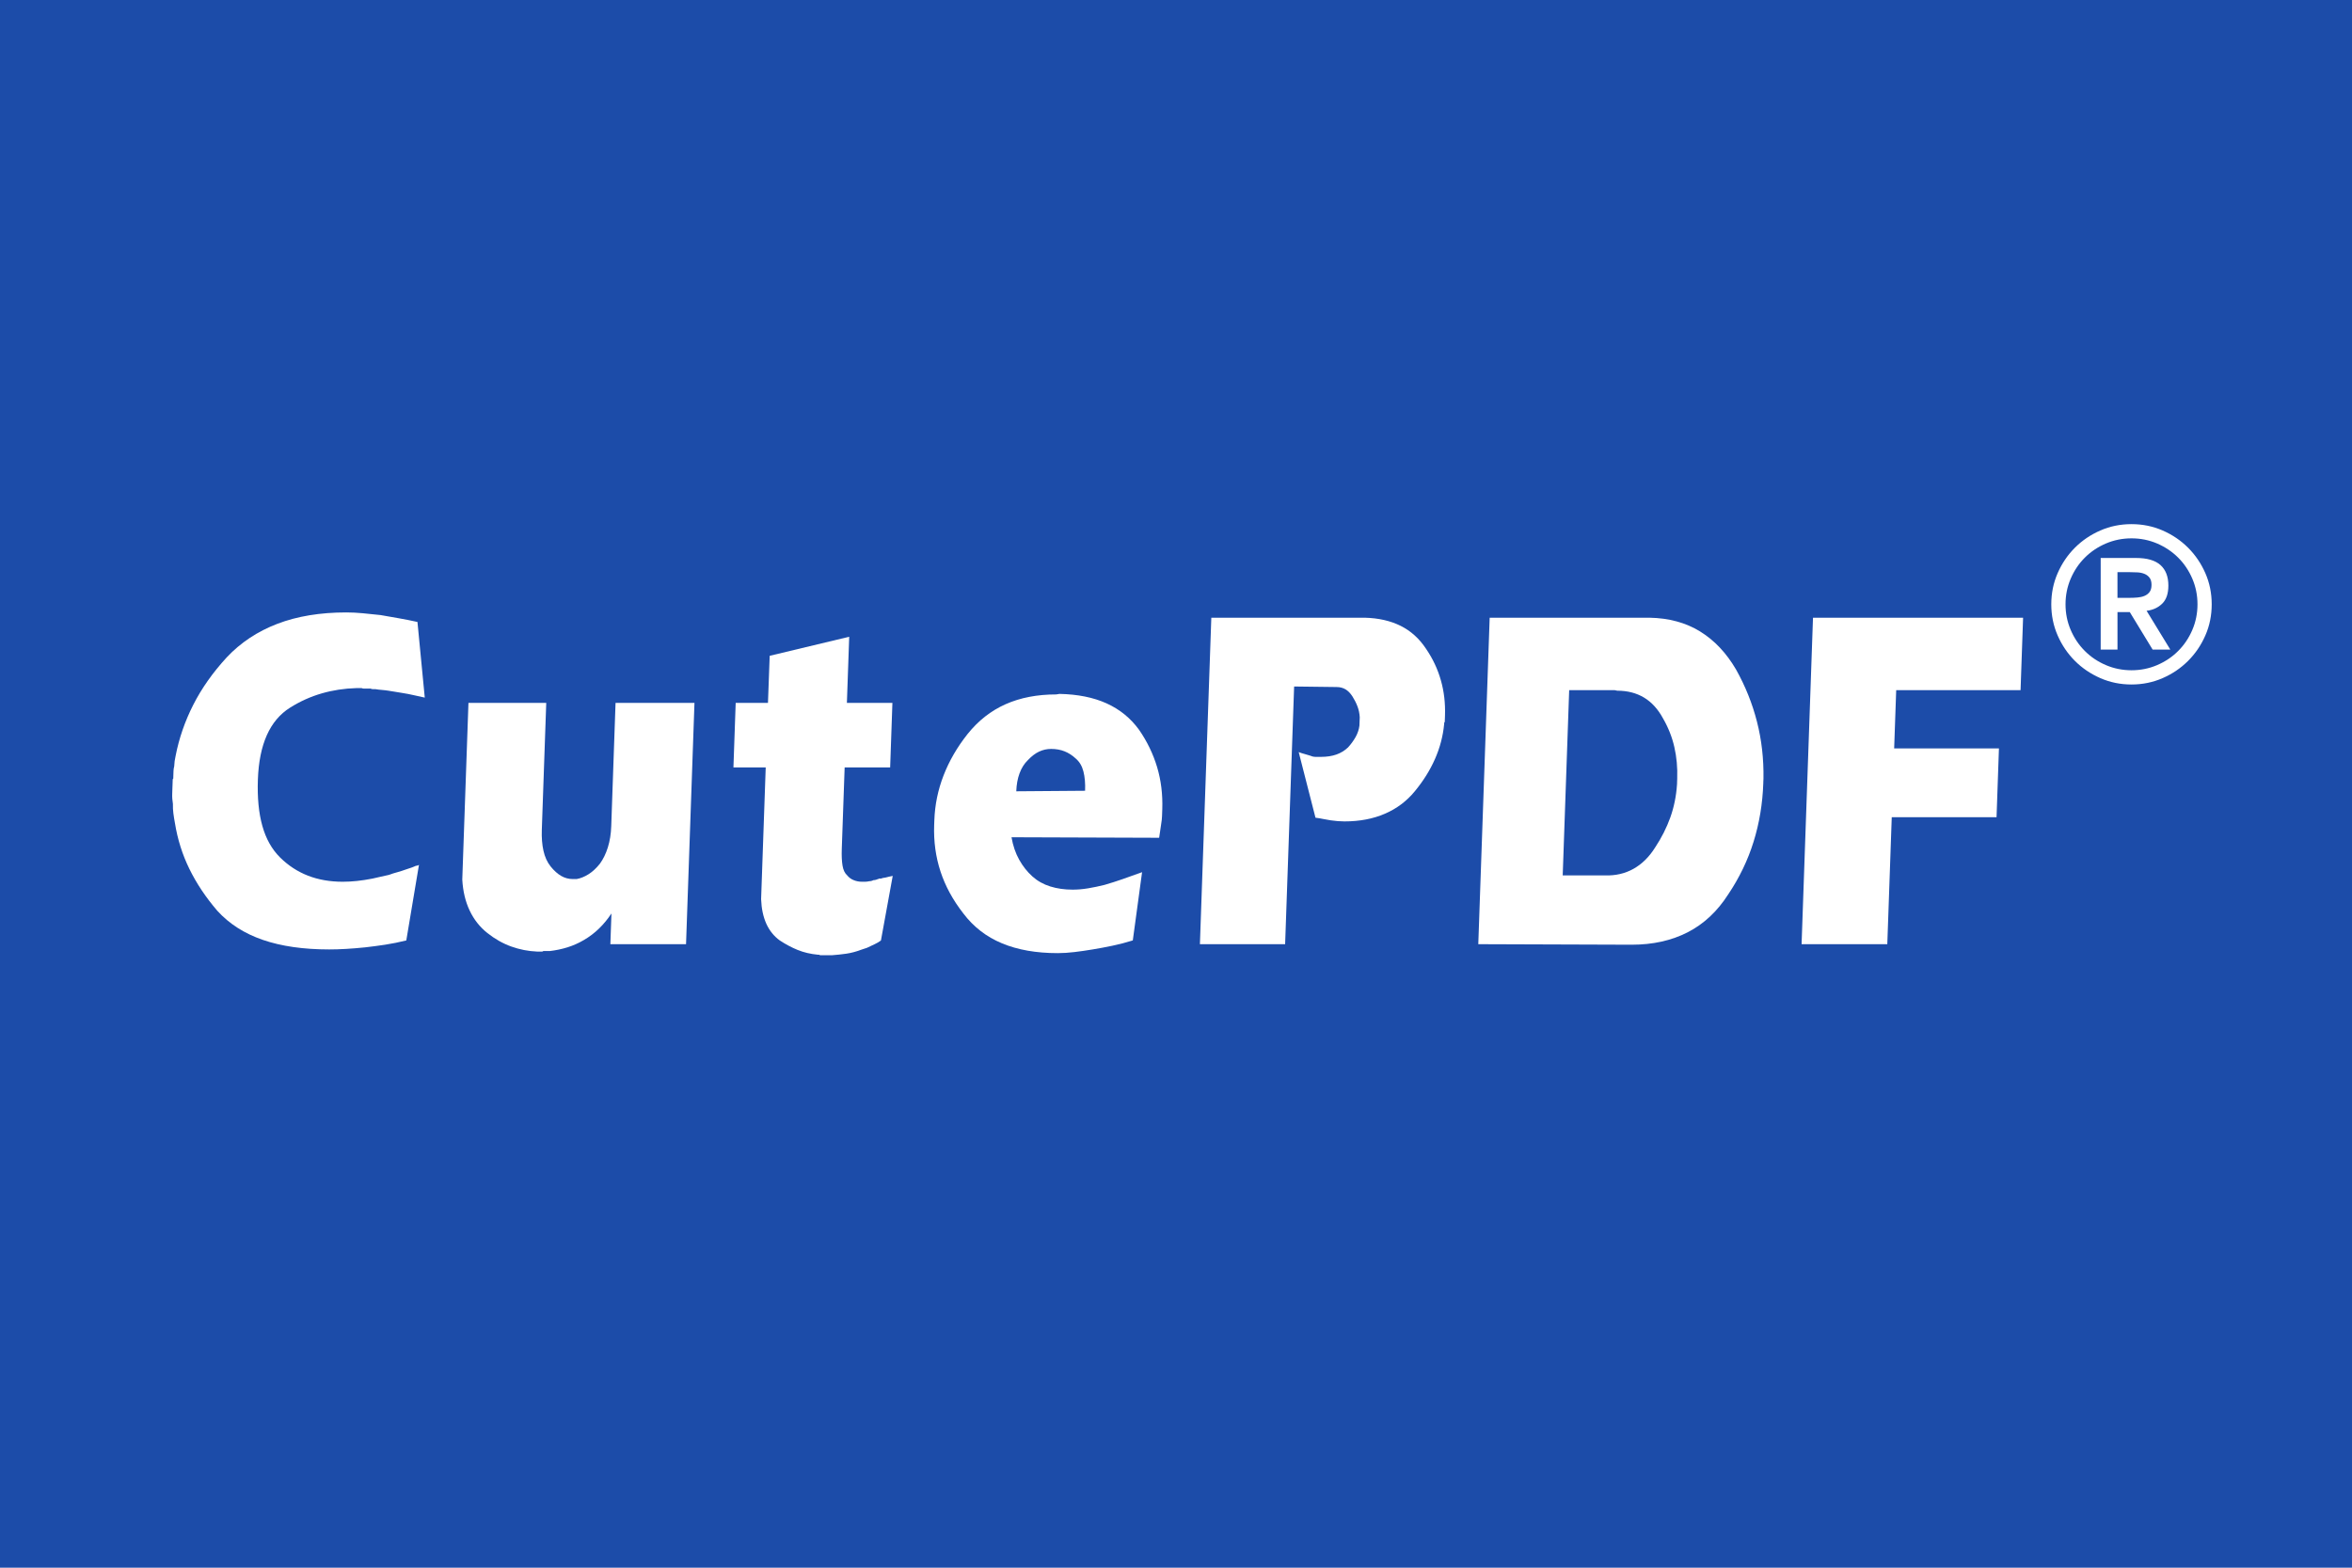 <?xml version="1.0" encoding="utf-8"?>
<!-- Generator: Adobe Illustrator 16.0.0, SVG Export Plug-In . SVG Version: 6.00 Build 0)  -->
<!DOCTYPE svg PUBLIC "-//W3C//DTD SVG 1.1//EN" "http://www.w3.org/Graphics/SVG/1.1/DTD/svg11.dtd">
<svg version="1.1" xmlns="http://www.w3.org/2000/svg" xmlns:xlink="http://www.w3.org/1999/xlink" x="0px" y="0px" width="120px"
	 height="80px" viewBox="0 0 120 80" enable-background="new 0 0 120 80" xml:space="preserve">
<g id="Calque_3">
	<rect fill="#1C4CA9" width="120" height="80"/>
</g>
<g id="Calque_4">
	<g>
		<path fill="#FFFFFF" d="M104.657,30.838c0-0.564,0.108-1.094,0.325-1.589c0.216-0.495,0.51-0.928,0.88-1.298
			c0.37-0.37,0.803-0.664,1.298-0.88s1.024-0.324,1.59-0.324c0.564,0,1.094,0.108,1.589,0.324s0.928,0.51,1.298,0.88
			c0.371,0.371,0.664,0.803,0.881,1.298c0.216,0.495,0.324,1.025,0.324,1.589c0,0.565-0.108,1.095-0.324,1.589
			c-0.217,0.495-0.51,0.928-0.881,1.298c-0.37,0.37-0.803,0.664-1.298,0.88s-1.024,0.325-1.589,0.325
			c-0.565,0-1.095-0.108-1.59-0.325s-0.928-0.51-1.298-0.88c-0.37-0.371-0.664-0.803-0.88-1.298
			C104.766,31.933,104.657,31.403,104.657,30.838z M105.384,30.838c0,0.462,0.088,0.898,0.264,1.309s0.416,0.768,0.721,1.072
			c0.304,0.305,0.662,0.545,1.072,0.721c0.411,0.176,0.848,0.264,1.31,0.264s0.897-0.088,1.309-0.264
			c0.41-0.176,0.769-0.416,1.072-0.721c0.305-0.304,0.545-0.662,0.721-1.072s0.264-0.847,0.264-1.309s-0.088-0.898-0.264-1.309
			c-0.176-0.411-0.416-0.768-0.721-1.072c-0.304-0.304-0.662-0.544-1.072-0.721c-0.411-0.176-0.847-0.264-1.309-0.264
			s-0.898,0.088-1.31,0.264c-0.41,0.176-0.769,0.417-1.072,0.721c-0.305,0.304-0.545,0.662-0.721,1.072
			C105.472,29.94,105.384,30.376,105.384,30.838z M107.177,28.474h1.804c0.564,0,0.98,0.121,1.249,0.363
			c0.268,0.242,0.401,0.59,0.401,1.045c0,0.411-0.105,0.719-0.316,0.924c-0.211,0.205-0.476,0.326-0.795,0.363l1.21,1.98h-0.902
			l-1.166-1.914h-0.627v1.914h-0.857V28.474z M108.034,30.508h0.627c0.133,0,0.265-0.005,0.396-0.017
			c0.132-0.011,0.251-0.038,0.357-0.083c0.106-0.044,0.192-0.11,0.259-0.198c0.065-0.088,0.099-0.209,0.099-0.363
			c0-0.154-0.033-0.275-0.099-0.363c-0.066-0.088-0.152-0.154-0.259-0.198s-0.226-0.07-0.357-0.077s-0.264-0.011-0.396-0.011h-0.627
			V30.508z"/>
	</g>
</g>
<g id="Calque_2">
	<g>
		<path fill="#FFFFFF" d="M21.672,35.599c-0.179-0.035-0.362-0.076-0.549-0.121s-0.398-0.085-0.63-0.121
			c-0.107-0.018-0.22-0.036-0.335-0.055c-0.117-0.018-0.229-0.035-0.335-0.054c-0.107-0.018-0.22-0.031-0.336-0.04
			c-0.118-0.009-0.229-0.022-0.337-0.041c-0.036,0-0.077,0-0.121,0c-0.045,0-0.085-0.009-0.121-0.027c-0.036,0-0.072,0-0.108,0
			c-0.037,0-0.072,0-0.108,0s-0.077,0-0.121,0c-0.045,0-0.085-0.009-0.121-0.026c-0.037,0-0.072,0-0.108,0c-0.037,0-0.072,0-0.108,0
			h-0.027h-0.027c-0.613,0.018-1.201,0.107-1.764,0.27c-0.564,0.162-1.104,0.405-1.619,0.729s-0.91,0.792-1.183,1.403
			c-0.273,0.612-0.425,1.368-0.457,2.269c-0.032,0.918,0.043,1.706,0.228,2.362c0.184,0.658,0.485,1.193,0.902,1.607
			c0.418,0.414,0.893,0.725,1.426,0.932s1.124,0.31,1.771,0.31c0.234,0,0.477-0.013,0.73-0.04c0.253-0.027,0.516-0.068,0.788-0.121
			c0.145-0.037,0.286-0.068,0.422-0.096c0.136-0.026,0.276-0.058,0.422-0.094c0.145-0.055,0.287-0.1,0.423-0.135
			c0.136-0.036,0.277-0.082,0.423-0.135c0.054-0.019,0.109-0.037,0.164-0.055c0.054-0.018,0.109-0.035,0.164-0.055
			c0.037-0.018,0.069-0.03,0.096-0.039c0.027-0.01,0.059-0.023,0.096-0.041c0.018,0,0.045-0.004,0.081-0.014
			c0.037-0.009,0.064-0.022,0.083-0.041l-0.647,3.861c-0.363,0.09-0.721,0.162-1.074,0.217c-0.353,0.053-0.692,0.098-1.017,0.135
			c-0.343,0.035-0.668,0.062-0.975,0.08c-0.307,0.018-0.595,0.027-0.865,0.027c-1.314,0-2.442-0.162-3.385-0.486
			s-1.717-0.818-2.324-1.484c-0.588-0.684-1.062-1.395-1.424-2.133s-0.608-1.521-0.741-2.35c-0.031-0.162-0.056-0.324-0.078-0.486
			c-0.021-0.161-0.029-0.323-0.024-0.485c-0.015-0.09-0.025-0.175-0.031-0.257c-0.007-0.08-0.008-0.166-0.005-0.256
			c0.002-0.072,0.005-0.152,0.008-0.243c0.003-0.09,0.006-0.171,0.009-0.243c0.001-0.035,0.002-0.062,0.003-0.081
			c0-0.018,0.001-0.04,0.002-0.067c0.001-0.027,0.002-0.049,0.002-0.067c0.001-0.019,0.001-0.031,0.001-0.04
			c0-0.01,0.01-0.023,0.028-0.041c0-0.018,0.001-0.036,0.002-0.055c0-0.018,0.001-0.031,0.001-0.04c0-0.009,0-0.022,0.001-0.04
			c0.003-0.09,0.006-0.176,0.009-0.257s0.014-0.157,0.035-0.229c0.003-0.09,0.011-0.18,0.023-0.271c0.012-0.09,0.029-0.18,0.05-0.27
			c0.175-0.9,0.476-1.769,0.901-2.605s0.993-1.643,1.705-2.417c0.71-0.756,1.572-1.327,2.584-1.714
			c1.013-0.388,2.184-0.581,3.517-0.581c0.27,0,0.548,0.014,0.835,0.041c0.287,0.026,0.592,0.059,0.915,0.094
			c0.304,0.055,0.612,0.108,0.926,0.162c0.312,0.055,0.63,0.117,0.952,0.189l0.001-0.027L21.672,35.599z"/>
		<path fill="#FFFFFF" d="M35.432,35.869l-0.43,12.312h-3.861l0.055-1.566c-0.19,0.288-0.402,0.545-0.634,0.77
			c-0.233,0.226-0.487,0.418-0.763,0.58c-0.275,0.162-0.559,0.288-0.85,0.379c-0.291,0.09-0.59,0.152-0.897,0.188
			c-0.036,0-0.077,0-0.121,0c-0.045,0-0.086,0-0.122,0c-0.018,0-0.041,0-0.068,0c-0.027,0-0.05,0.009-0.068,0.027h-0.027
			c-0.018,0-0.032,0-0.041,0c-0.009,0-0.023,0-0.041,0c-0.018,0-0.032,0-0.041,0c-0.009,0-0.023,0-0.041,0c-0.018,0-0.032,0-0.041,0
			c-0.009,0-0.022,0-0.041,0c-0.45-0.019-0.887-0.104-1.314-0.257s-0.833-0.383-1.218-0.688s-0.688-0.688-0.905-1.147
			c-0.218-0.459-0.343-0.985-0.377-1.58l0.315-9.018h3.969l-0.226,6.48c-0.014,0.396,0.014,0.752,0.084,1.066
			s0.191,0.58,0.363,0.797c0.172,0.215,0.352,0.377,0.537,0.485c0.185,0.108,0.386,0.162,0.602,0.162c0.018,0,0.036,0,0.054,0
			c0.018,0,0.036,0,0.054,0h0.027c0.018,0,0.036,0,0.054,0c0.199-0.036,0.4-0.116,0.603-0.243c0.202-0.125,0.397-0.306,0.585-0.54
			c0.17-0.233,0.306-0.513,0.407-0.837c0.101-0.324,0.159-0.684,0.172-1.08l0.22-6.291H35.432z"/>
		<path fill="#FFFFFF" d="M39.27,33.466l4.057-0.972l-0.118,3.375h2.322l-0.115,3.294h-2.322l-0.146,4.158
			c-0.012,0.343,0.001,0.626,0.038,0.851c0.037,0.225,0.117,0.392,0.24,0.5c0.086,0.107,0.195,0.188,0.329,0.242
			c0.133,0.055,0.271,0.081,0.416,0.081c0.054,0,0.112,0,0.175,0s0.13-0.009,0.203-0.026c0.036,0,0.072-0.004,0.108-0.014
			c0.037-0.01,0.073-0.022,0.109-0.041c0.036,0,0.072-0.004,0.109-0.014c0.036-0.008,0.072-0.021,0.109-0.04h0.027l0.028-0.026
			c0.036,0,0.068,0,0.095,0s0.059-0.01,0.095-0.027c0.018,0,0.045-0.004,0.082-0.014c0.037-0.009,0.063-0.014,0.082-0.014
			c0.055-0.018,0.109-0.031,0.164-0.041c0.054-0.008,0.117-0.021,0.19-0.04l-0.601,3.294c-0.093,0.072-0.198,0.135-0.317,0.189
			c-0.119,0.054-0.252,0.117-0.398,0.188c-0.055,0.019-0.109,0.036-0.164,0.054c-0.054,0.018-0.109,0.037-0.164,0.055
			c-0.237,0.09-0.477,0.152-0.722,0.189c-0.245,0.035-0.493,0.062-0.746,0.08c-0.018,0-0.036,0-0.054,0c-0.018,0-0.032,0-0.041,0
			c-0.009,0-0.023,0-0.041,0c-0.018,0-0.036,0-0.054,0s-0.036,0-0.054,0c-0.018,0-0.032,0-0.041,0c-0.009,0-0.023,0-0.041,0
			c-0.018,0-0.041,0-0.067,0c-0.027,0-0.059,0-0.095,0c-0.018,0-0.036,0-0.054,0c-0.019,0-0.037,0-0.054,0
			c-0.018-0.018-0.035-0.027-0.053-0.027s-0.036,0-0.054,0c-0.376-0.035-0.721-0.117-1.031-0.242
			c-0.311-0.127-0.615-0.288-0.915-0.486c-0.298-0.216-0.527-0.5-0.686-0.85c-0.159-0.352-0.248-0.77-0.267-1.256l0.235-6.724
			h-1.647l0.115-3.294h1.647L39.27,33.466z"/>
		<path fill="#FFFFFF" d="M56.464,35.896c0.673,0.306,1.225,0.756,1.654,1.35c0.411,0.594,0.717,1.229,0.919,1.903
			c0.201,0.675,0.289,1.392,0.263,2.147c-0.004,0.125-0.009,0.247-0.013,0.363c-0.004,0.118-0.018,0.239-0.04,0.365
			c-0.023,0.126-0.04,0.248-0.053,0.364c-0.014,0.118-0.032,0.239-0.054,0.364l-7.532-0.026c0.075,0.432,0.205,0.814,0.392,1.147
			c0.186,0.333,0.411,0.617,0.672,0.851s0.566,0.405,0.914,0.513s0.728,0.162,1.142,0.162c0.252,0,0.513-0.022,0.785-0.067
			c0.272-0.045,0.553-0.104,0.843-0.176c0.309-0.09,0.618-0.188,0.929-0.297c0.309-0.108,0.637-0.226,0.984-0.351l-0.473,3.482
			c-0.346,0.108-0.691,0.198-1.035,0.27c-0.345,0.072-0.68,0.136-1.006,0.189c-0.326,0.055-0.638,0.1-0.936,0.135
			c-0.298,0.036-0.582,0.055-0.852,0.055c-1.098,0-2.046-0.167-2.845-0.5c-0.799-0.332-1.456-0.841-1.972-1.525
			c-0.534-0.684-0.923-1.399-1.167-2.146c-0.244-0.746-0.351-1.534-0.322-2.362l0.001-0.026c0-0.019,0.001-0.037,0.002-0.055
			s0.001-0.036,0.002-0.055c0-0.018,0.001-0.035,0.002-0.053c0-0.019,0.001-0.037,0.002-0.055c0.027-0.792,0.185-1.557,0.472-2.295
			c0.286-0.738,0.693-1.44,1.221-2.106c0.546-0.684,1.194-1.192,1.943-1.525s1.61-0.499,2.583-0.499l0.163-0.027
			C54.986,35.429,55.791,35.59,56.464,35.896z M55.276,39.365c-0.071-0.278-0.203-0.499-0.396-0.661
			c-0.174-0.162-0.364-0.283-0.567-0.364c-0.205-0.081-0.433-0.122-0.685-0.122c-0.216,0-0.42,0.046-0.612,0.136
			c-0.192,0.09-0.382,0.233-0.569,0.432c-0.187,0.18-0.329,0.405-0.429,0.676c-0.1,0.27-0.155,0.576-0.167,0.918l3.511-0.027
			C55.377,39.973,55.348,39.645,55.276,39.365z"/>
		<path fill="#FFFFFF" d="M69.632,31.522c0.701,0.018,1.312,0.157,1.834,0.418c0.521,0.262,0.953,0.652,1.296,1.175
			c0.343,0.504,0.594,1.039,0.753,1.606c0.162,0.567,0.23,1.166,0.209,1.796c-0.002,0.036-0.003,0.071-0.004,0.107
			c-0.002,0.036-0.003,0.072-0.004,0.108c-0.001,0.018-0.002,0.036-0.002,0.054c-0.001,0.019-0.002,0.036-0.002,0.054
			c-0.02,0.019-0.029,0.036-0.029,0.055c0,0.018-0.002,0.036-0.002,0.054c-0.058,0.612-0.213,1.206-0.467,1.782
			s-0.598,1.125-1.029,1.647c-0.414,0.504-0.922,0.887-1.525,1.146c-0.604,0.262-1.291,0.393-2.066,0.393
			c-0.107,0-0.221-0.005-0.336-0.014c-0.117-0.01-0.238-0.023-0.363-0.041c-0.126-0.018-0.252-0.041-0.377-0.067
			s-0.258-0.05-0.401-0.067L66.26,38.38c0.089,0.036,0.187,0.067,0.294,0.095s0.215,0.059,0.32,0.095
			c0.035,0.018,0.075,0.031,0.121,0.04c0.045,0.01,0.093,0.014,0.147,0.014c0.036,0,0.076,0,0.121,0s0.085,0,0.122,0
			c0.306,0,0.572-0.04,0.801-0.121c0.227-0.081,0.426-0.203,0.594-0.365c0.148-0.161,0.275-0.337,0.383-0.526
			c0.104-0.188,0.17-0.382,0.195-0.58c0-0.018,0.002-0.036,0.002-0.054c0-0.019,0.002-0.036,0.002-0.055
			c0-0.018,0.001-0.035,0.002-0.054c0-0.018,0.001-0.036,0.002-0.054c0-0.018,0.001-0.036,0.002-0.055
			c0-0.018,0.001-0.035,0.002-0.054c0-0.018,0.001-0.036,0.002-0.054c0-0.018,0.001-0.036,0.002-0.055
			c-0.012-0.197-0.051-0.382-0.117-0.553c-0.064-0.171-0.15-0.338-0.252-0.5c-0.103-0.162-0.219-0.283-0.352-0.364
			s-0.289-0.121-0.469-0.121l-2.158-0.027l-0.459,13.149H61.22l0.582-16.659H69.632z"/>
		<path fill="#FFFFFF" d="M84.157,31.522c0.99,0.018,1.85,0.252,2.581,0.701c0.731,0.45,1.343,1.099,1.837,1.944
			c0.473,0.847,0.83,1.732,1.066,2.659c0.238,0.928,0.348,1.896,0.332,2.903c-0.001,0.018-0.002,0.036-0.002,0.054
			c-0.001,0.019-0.002,0.032-0.002,0.04c0,0.01,0,0.023-0.002,0.041c0,0.018,0,0.037-0.002,0.055c0,0.018,0,0.035-0.001,0.053
			c-0.036,1.045-0.202,2.039-0.496,2.984s-0.726,1.84-1.295,2.687c-0.553,0.864-1.241,1.508-2.065,1.931
			c-0.825,0.423-1.777,0.635-2.857,0.635l-7.828-0.027l0.581-16.659H84.157z M80.06,35.221l-0.33,9.451h2.16
			c0.539,0.018,1.025-0.096,1.456-0.338c0.431-0.243,0.8-0.607,1.104-1.094c0.322-0.486,0.578-0.994,0.77-1.525
			c0.189-0.531,0.303-1.094,0.342-1.688c0-0.018,0.001-0.031,0.002-0.041c0-0.008,0-0.021,0.001-0.04
			c0.001-0.018,0.001-0.036,0.001-0.054c0.002-0.036,0.003-0.068,0.004-0.095s0.002-0.05,0.002-0.067
			c0.02-0.558-0.029-1.094-0.146-1.606c-0.116-0.514-0.312-1.004-0.583-1.472c-0.254-0.468-0.575-0.819-0.963-1.054
			c-0.389-0.233-0.843-0.351-1.364-0.351l-0.134-0.027H80.06z"/>
		<path fill="#FFFFFF" d="M103.219,31.522l-0.129,3.698h-6.345l-0.104,2.971h5.346l-0.122,3.51h-5.347l-0.227,6.48h-4.373
			L92.5,31.522H103.219z"/>
	</g>
</g>
</svg>

